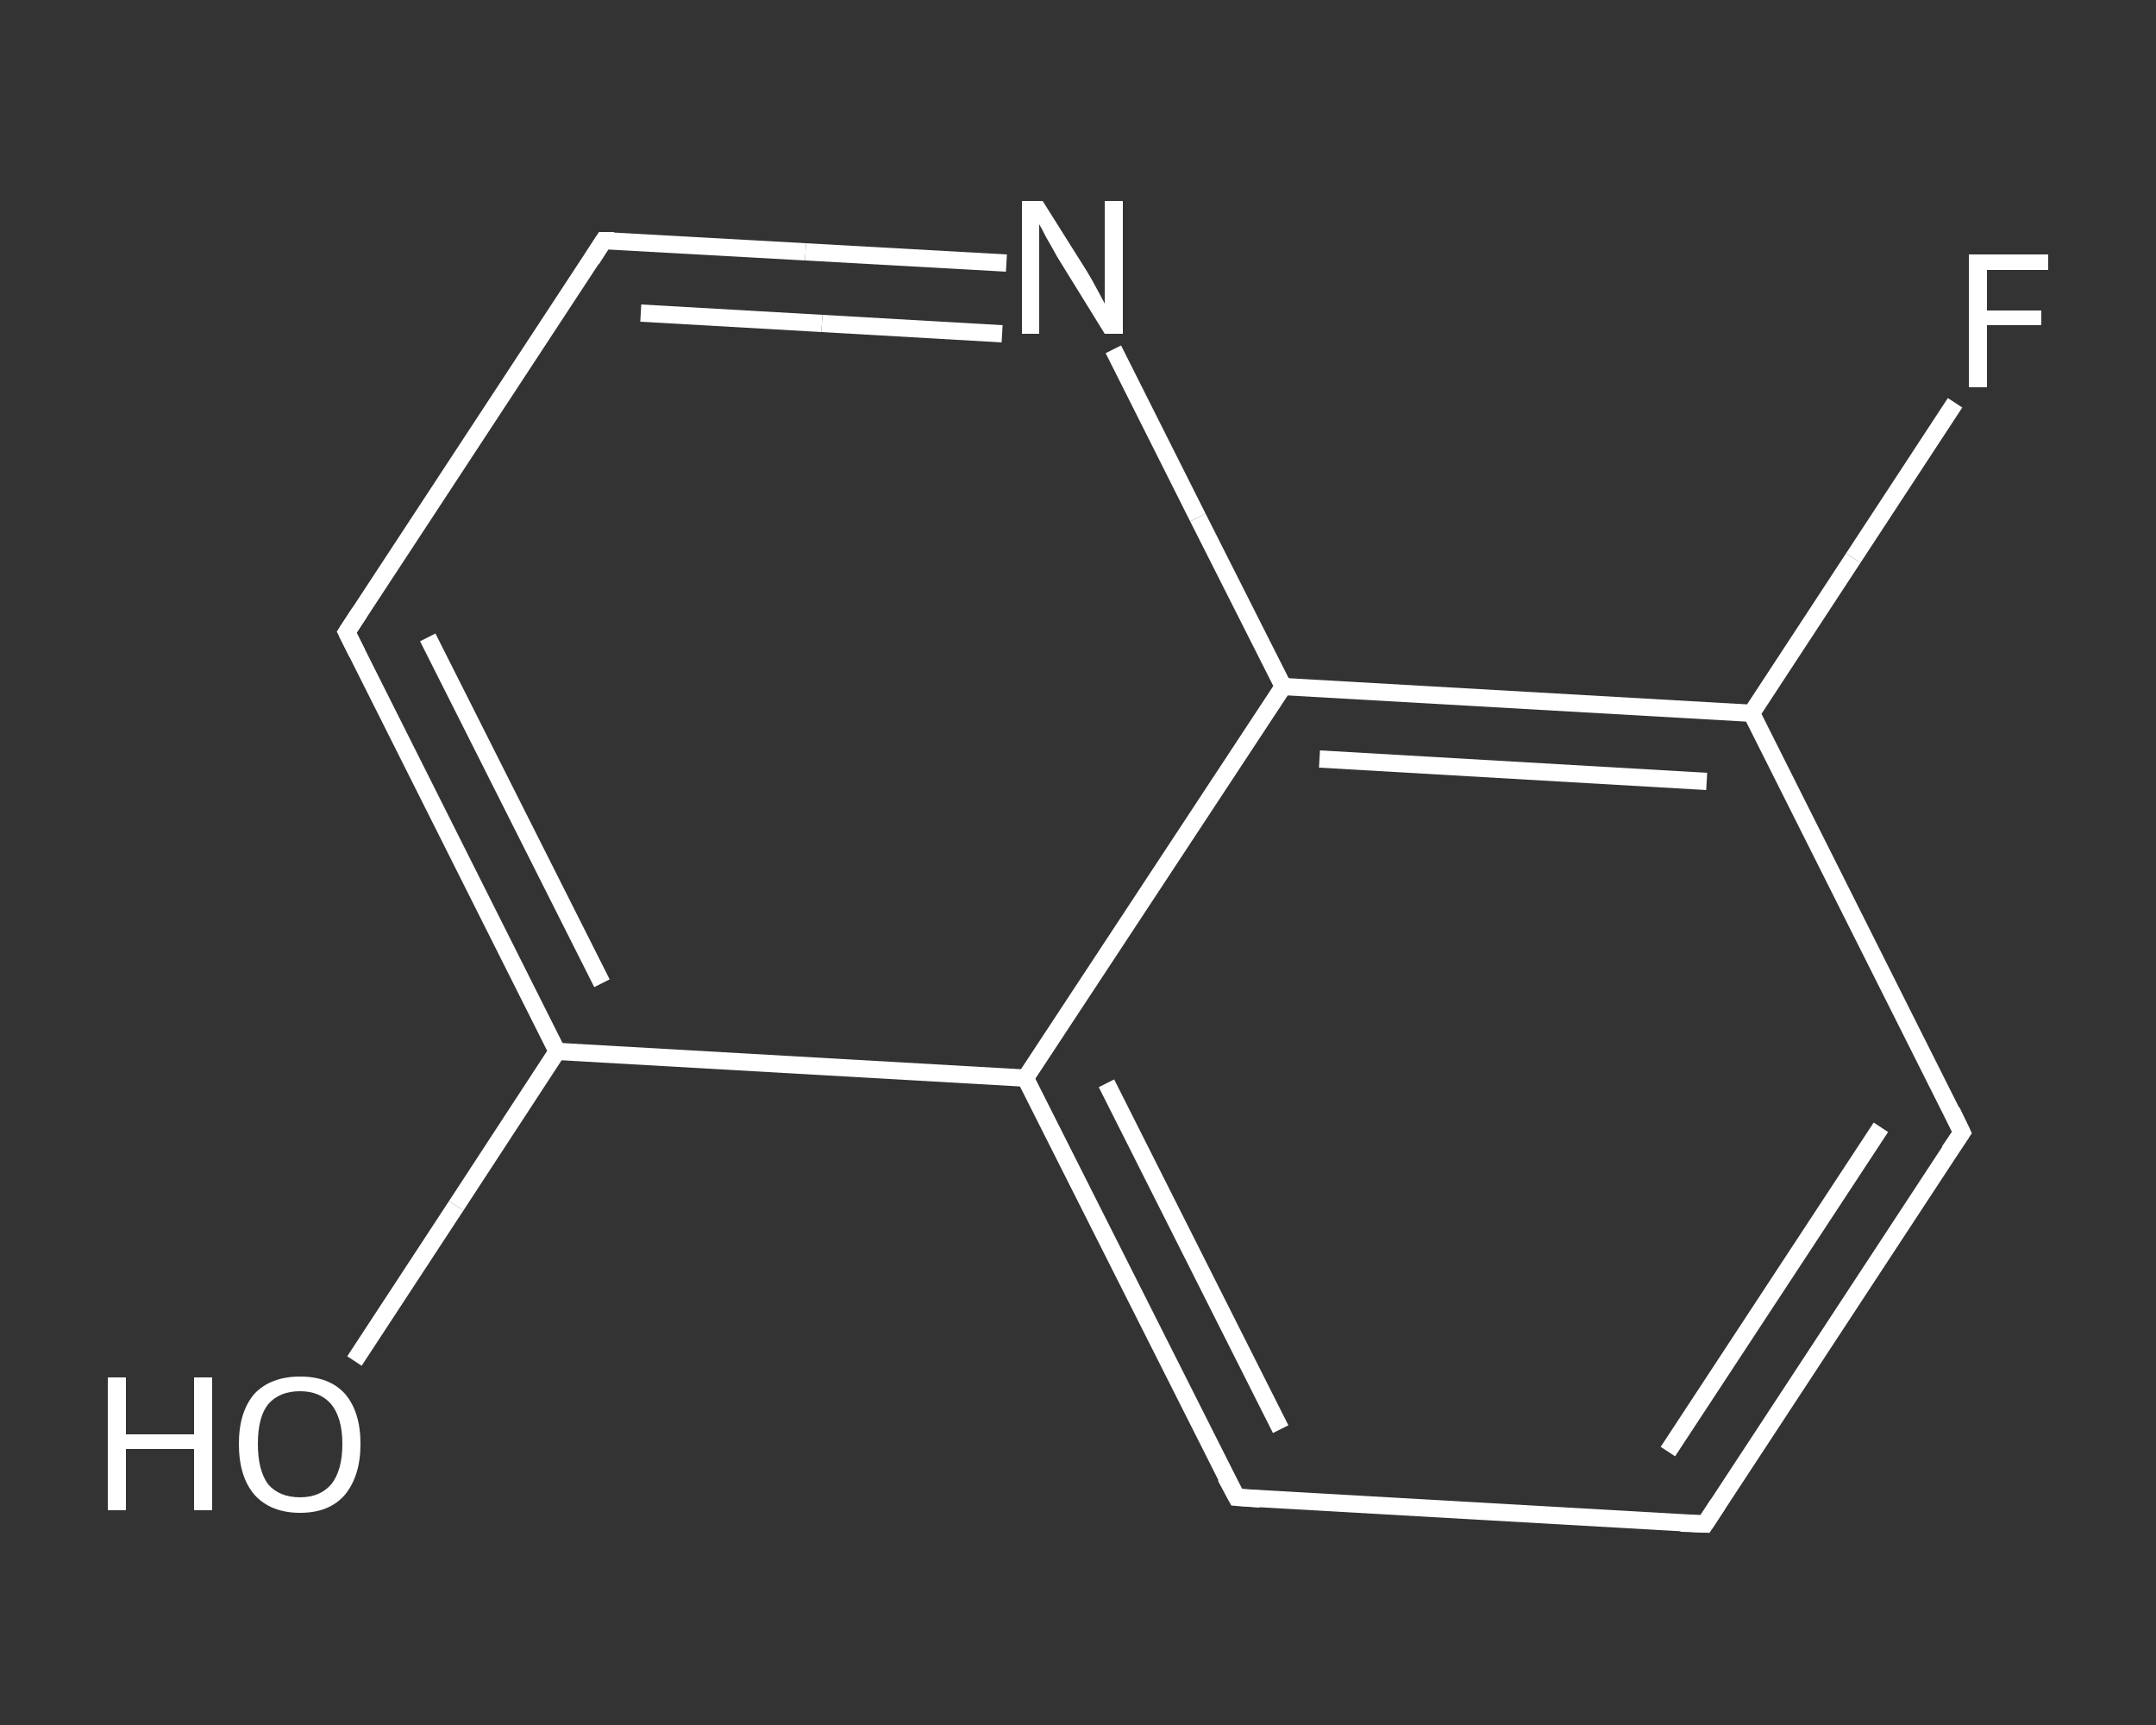 <?xml version='1.0' encoding='iso-8859-1'?>
<svg version='1.1' baseProfile='full'
              xmlns='http://www.w3.org/2000/svg'
                      xmlns:rdkit='http://www.rdkit.org/xml'
                      xmlns:xlink='http://www.w3.org/1999/xlink'
                  xml:space='preserve'
width='250px' height='200px' viewBox='0 0 250 200'>
<rect x="0" y="0" width="250" height="200" fill="#333333" stroke="none"/>
<!-- END OF HEADER -->
<rect style='opacity:1.0;fill:transparent;stroke:none' width='250.0' height='200.0' x='0.0' y='0.0'> </rect>
<path class='bond-0 atom-0 atom-1' d='M 41.1,157.8 L 52.9,139.8' style='fill:none;fill-rule:evenodd;stroke:#FFFFFF;stroke-width:2.0px;stroke-linecap:butt;stroke-linejoin:miter;stroke-opacity:1' />
<path class='bond-0 atom-0 atom-1' d='M 52.9,139.8 L 64.6,121.9' style='fill:none;fill-rule:evenodd;stroke:#FFFFFF;stroke-width:2.0px;stroke-linecap:butt;stroke-linejoin:miter;stroke-opacity:1' />
<path class='bond-1 atom-1 atom-2' d='M 64.6,121.9 L 40.2,73.3' style='fill:none;fill-rule:evenodd;stroke:#FFFFFF;stroke-width:2.0px;stroke-linecap:butt;stroke-linejoin:miter;stroke-opacity:1' />
<path class='bond-1 atom-1 atom-2' d='M 69.8,114.0 L 49.6,73.9' style='fill:none;fill-rule:evenodd;stroke:#FFFFFF;stroke-width:2.0px;stroke-linecap:butt;stroke-linejoin:miter;stroke-opacity:1' />
<path class='bond-2 atom-2 atom-3' d='M 40.2,73.3 L 70.0,27.9' style='fill:none;fill-rule:evenodd;stroke:#FFFFFF;stroke-width:2.0px;stroke-linecap:butt;stroke-linejoin:miter;stroke-opacity:1' />
<path class='bond-3 atom-3 atom-4' d='M 70.0,27.9 L 93.4,29.2' style='fill:none;fill-rule:evenodd;stroke:#FFFFFF;stroke-width:2.0px;stroke-linecap:butt;stroke-linejoin:miter;stroke-opacity:1' />
<path class='bond-3 atom-3 atom-4' d='M 93.4,29.2 L 116.7,30.5' style='fill:none;fill-rule:evenodd;stroke:#FFFFFF;stroke-width:2.0px;stroke-linecap:butt;stroke-linejoin:miter;stroke-opacity:1' />
<path class='bond-3 atom-3 atom-4' d='M 74.3,36.3 L 95.3,37.5' style='fill:none;fill-rule:evenodd;stroke:#FFFFFF;stroke-width:2.0px;stroke-linecap:butt;stroke-linejoin:miter;stroke-opacity:1' />
<path class='bond-3 atom-3 atom-4' d='M 95.3,37.5 L 116.2,38.7' style='fill:none;fill-rule:evenodd;stroke:#FFFFFF;stroke-width:2.0px;stroke-linecap:butt;stroke-linejoin:miter;stroke-opacity:1' />
<path class='bond-4 atom-4 atom-5' d='M 129.1,40.5 L 138.9,60.0' style='fill:none;fill-rule:evenodd;stroke:#FFFFFF;stroke-width:2.0px;stroke-linecap:butt;stroke-linejoin:miter;stroke-opacity:1' />
<path class='bond-4 atom-4 atom-5' d='M 138.9,60.0 L 148.8,79.6' style='fill:none;fill-rule:evenodd;stroke:#FFFFFF;stroke-width:2.0px;stroke-linecap:butt;stroke-linejoin:miter;stroke-opacity:1' />
<path class='bond-5 atom-5 atom-6' d='M 148.8,79.6 L 203.1,82.7' style='fill:none;fill-rule:evenodd;stroke:#FFFFFF;stroke-width:2.0px;stroke-linecap:butt;stroke-linejoin:miter;stroke-opacity:1' />
<path class='bond-5 atom-5 atom-6' d='M 153.0,88.0 L 197.9,90.6' style='fill:none;fill-rule:evenodd;stroke:#FFFFFF;stroke-width:2.0px;stroke-linecap:butt;stroke-linejoin:miter;stroke-opacity:1' />
<path class='bond-6 atom-6 atom-7' d='M 203.1,82.7 L 214.9,64.7' style='fill:none;fill-rule:evenodd;stroke:#FFFFFF;stroke-width:2.0px;stroke-linecap:butt;stroke-linejoin:miter;stroke-opacity:1' />
<path class='bond-6 atom-6 atom-7' d='M 214.9,64.7 L 226.7,46.7' style='fill:none;fill-rule:evenodd;stroke:#FFFFFF;stroke-width:2.0px;stroke-linecap:butt;stroke-linejoin:miter;stroke-opacity:1' />
<path class='bond-7 atom-6 atom-8' d='M 203.1,82.7 L 227.5,131.3' style='fill:none;fill-rule:evenodd;stroke:#FFFFFF;stroke-width:2.0px;stroke-linecap:butt;stroke-linejoin:miter;stroke-opacity:1' />
<path class='bond-8 atom-8 atom-9' d='M 227.5,131.3 L 197.7,176.7' style='fill:none;fill-rule:evenodd;stroke:#FFFFFF;stroke-width:2.0px;stroke-linecap:butt;stroke-linejoin:miter;stroke-opacity:1' />
<path class='bond-8 atom-8 atom-9' d='M 218.1,130.7 L 193.4,168.3' style='fill:none;fill-rule:evenodd;stroke:#FFFFFF;stroke-width:2.0px;stroke-linecap:butt;stroke-linejoin:miter;stroke-opacity:1' />
<path class='bond-9 atom-9 atom-10' d='M 197.7,176.7 L 143.4,173.6' style='fill:none;fill-rule:evenodd;stroke:#FFFFFF;stroke-width:2.0px;stroke-linecap:butt;stroke-linejoin:miter;stroke-opacity:1' />
<path class='bond-10 atom-10 atom-11' d='M 143.4,173.6 L 118.9,125.0' style='fill:none;fill-rule:evenodd;stroke:#FFFFFF;stroke-width:2.0px;stroke-linecap:butt;stroke-linejoin:miter;stroke-opacity:1' />
<path class='bond-10 atom-10 atom-11' d='M 148.5,165.7 L 128.3,125.6' style='fill:none;fill-rule:evenodd;stroke:#FFFFFF;stroke-width:2.0px;stroke-linecap:butt;stroke-linejoin:miter;stroke-opacity:1' />
<path class='bond-11 atom-11 atom-1' d='M 118.9,125.0 L 64.6,121.9' style='fill:none;fill-rule:evenodd;stroke:#FFFFFF;stroke-width:2.0px;stroke-linecap:butt;stroke-linejoin:miter;stroke-opacity:1' />
<path class='bond-12 atom-11 atom-5' d='M 118.9,125.0 L 148.8,79.6' style='fill:none;fill-rule:evenodd;stroke:#FFFFFF;stroke-width:2.0px;stroke-linecap:butt;stroke-linejoin:miter;stroke-opacity:1' />
<path d='M 41.4,75.7 L 40.2,73.3 L 41.7,71.0' style='fill:none;stroke:#FFFFFF;stroke-width:2.0px;stroke-linecap:butt;stroke-linejoin:miter;stroke-opacity:1;' />
<path d='M 68.6,30.1 L 70.0,27.9 L 71.2,27.9' style='fill:none;stroke:#FFFFFF;stroke-width:2.0px;stroke-linecap:butt;stroke-linejoin:miter;stroke-opacity:1;' />
<path d='M 226.3,128.8 L 227.5,131.3 L 226.0,133.5' style='fill:none;stroke:#FFFFFF;stroke-width:2.0px;stroke-linecap:butt;stroke-linejoin:miter;stroke-opacity:1;' />
<path d='M 199.2,174.4 L 197.7,176.7 L 194.9,176.6' style='fill:none;stroke:#FFFFFF;stroke-width:2.0px;stroke-linecap:butt;stroke-linejoin:miter;stroke-opacity:1;' />
<path d='M 146.1,173.8 L 143.4,173.6 L 142.1,171.2' style='fill:none;stroke:#FFFFFF;stroke-width:2.0px;stroke-linecap:butt;stroke-linejoin:miter;stroke-opacity:1;' />
<path class='atom-0' d='M 12.5 159.7
L 14.6 159.7
L 14.6 166.3
L 22.5 166.3
L 22.5 159.7
L 24.6 159.7
L 24.6 175.1
L 22.5 175.1
L 22.5 168.0
L 14.6 168.0
L 14.6 175.1
L 12.5 175.1
L 12.5 159.7
' fill='#FFFFFF'/>
<path class='atom-0' d='M 27.7 167.4
Q 27.7 163.7, 29.5 161.6
Q 31.4 159.6, 34.8 159.6
Q 38.2 159.6, 40.0 161.6
Q 41.8 163.7, 41.8 167.4
Q 41.8 171.1, 40.0 173.3
Q 38.2 175.4, 34.8 175.4
Q 31.4 175.4, 29.5 173.3
Q 27.7 171.2, 27.7 167.4
M 34.8 173.6
Q 37.1 173.6, 38.4 172.1
Q 39.7 170.5, 39.7 167.4
Q 39.7 164.4, 38.4 162.8
Q 37.1 161.3, 34.8 161.3
Q 32.4 161.3, 31.1 162.8
Q 29.9 164.3, 29.9 167.4
Q 29.9 170.5, 31.1 172.1
Q 32.4 173.6, 34.8 173.6
' fill='#FFFFFF'/>
<path class='atom-4' d='M 120.9 23.3
L 126.0 31.4
Q 126.5 32.2, 127.3 33.7
Q 128.1 35.2, 128.1 35.2
L 128.1 23.3
L 130.2 23.3
L 130.2 38.7
L 128.1 38.7
L 122.6 29.8
Q 122.0 28.7, 121.3 27.5
Q 120.7 26.3, 120.5 26.0
L 120.5 38.7
L 118.5 38.7
L 118.5 23.3
L 120.9 23.3
' fill='#FFFFFF'/>
<path class='atom-7' d='M 228.3 29.5
L 237.5 29.5
L 237.5 31.3
L 230.4 31.3
L 230.4 36.0
L 236.7 36.0
L 236.7 37.7
L 230.4 37.7
L 230.4 44.9
L 228.3 44.9
L 228.3 29.5
' fill='#FFFFFF'/>
</svg>
